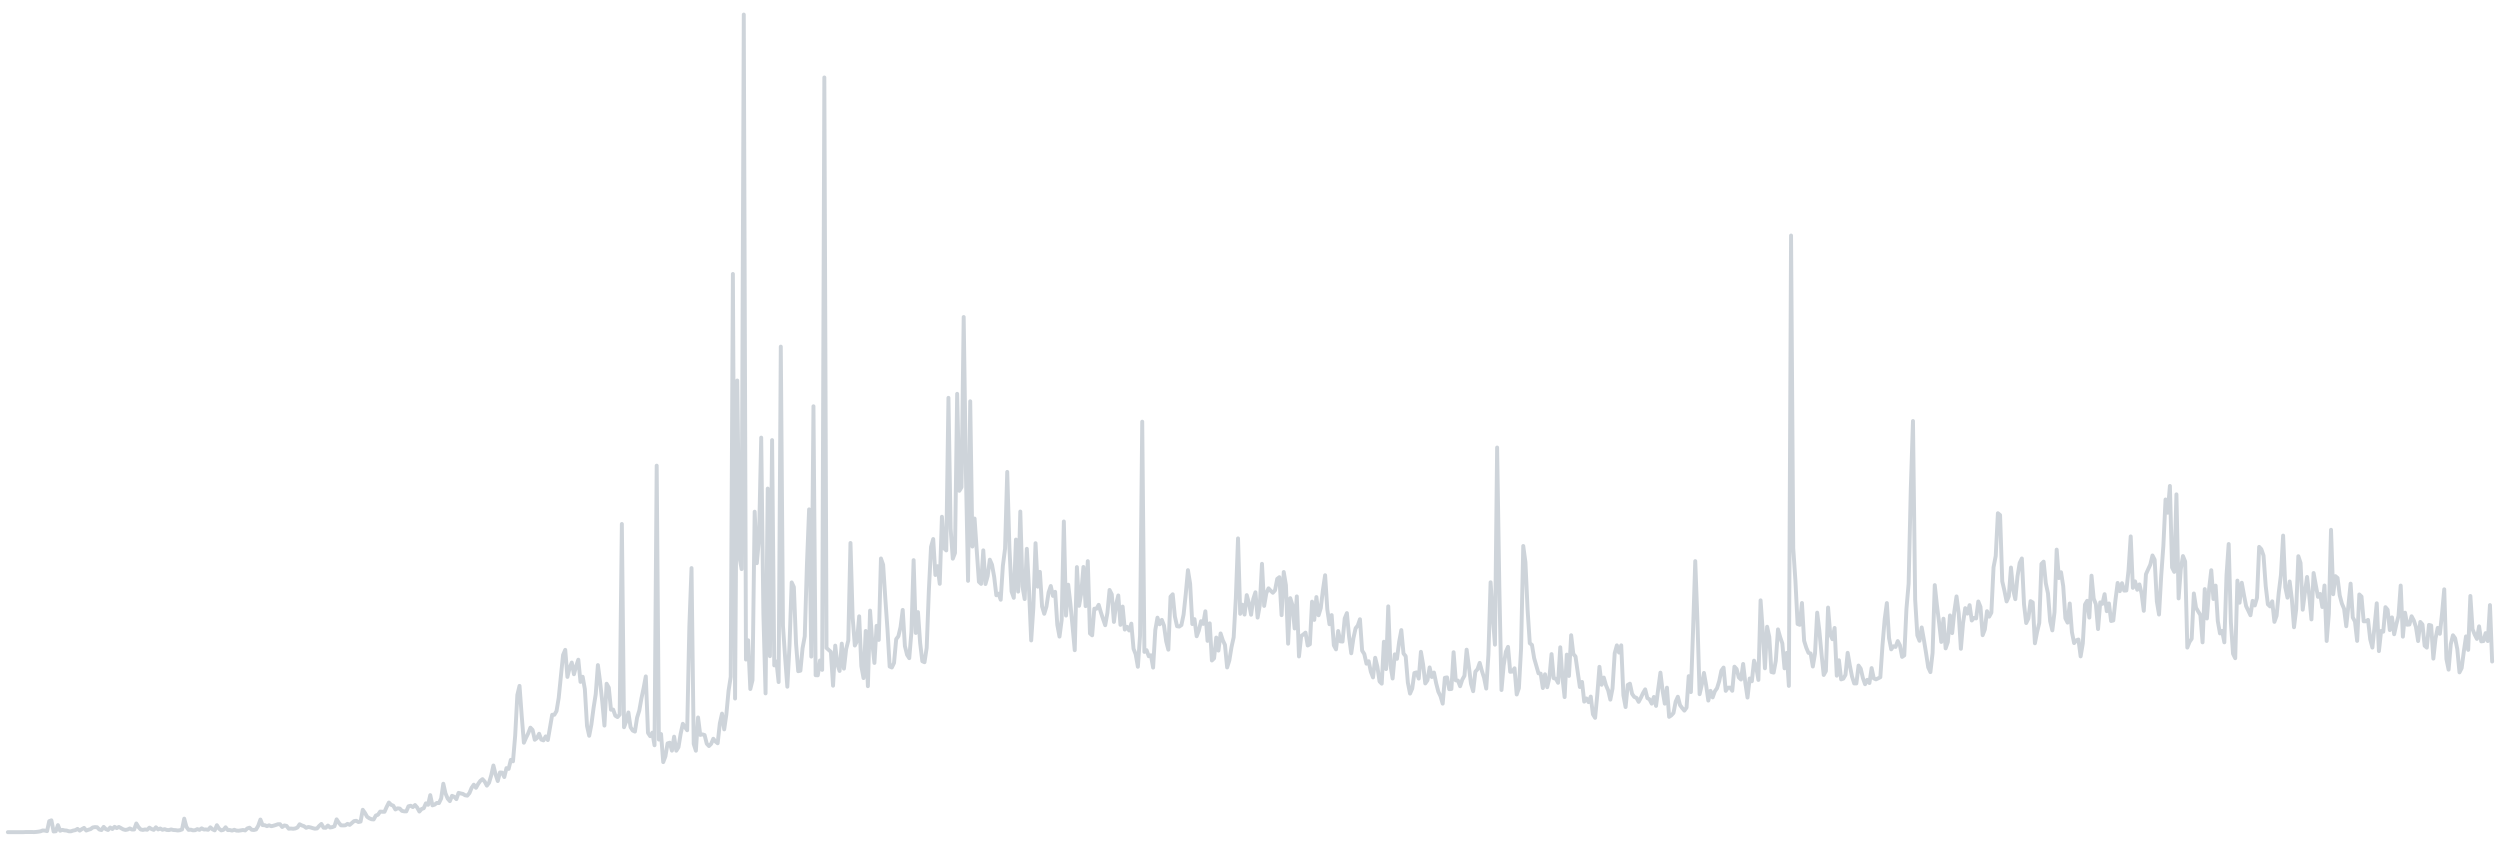 <svg width="318" height="107" viewBox="0 0 318 107" fill="none" xmlns="http://www.w3.org/2000/svg">
<path d="M1 105.854H1.277L1.554 105.853L1.831 105.853L2.108 105.853L2.385 105.852L2.662 105.852L2.939 105.853L3.216 105.838L3.493 105.837L3.769 105.835L4.046 105.835L4.323 105.843L4.6 105.822L4.877 105.79L5.154 105.741L5.431 105.635L5.708 105.653L5.985 105.72L6.262 104.453L6.539 104.346L6.816 105.764L7.093 105.738L7.37 104.955L7.647 105.671L7.924 105.558L8.201 105.623L8.478 105.648L8.755 105.738L9.032 105.741L9.309 105.648L9.585 105.593L9.862 105.437L10.139 105.654L10.416 105.462L10.693 105.309L10.97 105.641L11.247 105.543L11.524 105.459L11.801 105.253L12.078 105.208L12.355 105.227L12.632 105.515L12.909 105.582L13.186 105.182L13.463 105.464L13.74 105.573L14.017 105.259L14.294 105.45L14.571 105.175L14.848 105.335L15.124 105.193L15.401 105.342L15.678 105.497L15.955 105.568L16.232 105.514L16.509 105.377L16.786 105.517L17.063 105.508L17.34 104.745L17.617 105.212L17.894 105.51L18.171 105.565L18.448 105.508L18.725 105.543L19.002 105.28L19.279 105.452L19.556 105.559L19.833 105.232L20.11 105.503L20.387 105.386L20.663 105.545L20.94 105.467L21.217 105.57L21.494 105.587L21.771 105.503L22.048 105.577L22.325 105.592L22.602 105.636L22.879 105.604L23.156 105.503L23.433 104.133L23.71 105.173L23.987 105.559L24.264 105.533L24.541 105.616L24.818 105.604L25.095 105.463L25.372 105.559L25.649 105.368L25.925 105.51L26.203 105.507L26.479 105.547L26.756 105.237L27.033 105.489L27.31 105.62L27.587 104.966L27.864 105.411L28.141 105.622L28.418 105.558L28.695 105.231L28.972 105.586L29.249 105.583L29.526 105.651L29.803 105.548L30.08 105.652L30.357 105.665L30.634 105.623L30.911 105.576L31.188 105.631L31.465 105.372L31.741 105.283L32.018 105.545L32.295 105.576L32.572 105.506L32.849 105.035L33.126 104.247L33.403 104.954L33.68 104.964L33.957 105.085L34.234 104.978L34.511 105.096L34.788 105.03L35.065 104.942L35.342 104.846L35.619 104.837L35.896 105.193L36.173 104.997L36.45 105.055L36.727 105.413L37.004 105.389L37.281 105.419L37.557 105.381L37.834 105.263L38.111 104.846L38.388 104.993L38.665 105.089L38.942 105.297L39.219 105.193L39.496 105.248L39.773 105.338L40.05 105.407L40.327 105.378L40.604 105.054L40.881 104.806L41.158 105.282L41.435 105.291L41.712 105.01L41.989 105.257L42.266 105.207L42.542 105.098L42.819 104.223L43.096 104.656L43.373 104.982L43.65 104.994L43.927 104.978L44.204 104.796L44.481 104.921L44.758 104.686L45.035 104.444L45.312 104.404L45.589 104.564L45.866 104.504L46.143 103.004L46.42 103.402L46.697 103.894L46.974 104.082L47.251 104.205L47.528 104.233L47.805 103.738L48.081 103.634L48.358 103.233L48.635 103.253L48.912 103.256L49.189 102.629L49.466 102.084L49.743 102.369L50.02 102.483L50.297 102.964L50.574 102.817L50.851 102.852L51.128 103.145L51.405 103.202L51.682 103.209L51.959 102.559L52.236 102.493L52.513 102.659L52.79 102.401L53.067 102.719L53.344 103.228L53.62 102.909L53.898 102.807L54.174 102.186L54.451 102.37L54.728 101.141L55.005 102.442L55.282 102.349L55.559 102.135L55.836 102.149L56.113 101.568L56.39 99.692L56.667 100.923L56.944 101.578L57.221 101.903L57.498 101.229L57.775 101.351L58.052 101.649L58.329 100.854L58.606 100.926L58.883 100.987L59.16 101.159L59.437 101.208L59.713 100.877L59.99 100.209L60.267 99.811L60.544 100.207L60.821 99.718L61.098 99.326L61.375 99.11L61.652 99.417L61.929 99.933L62.206 99.564L62.483 98.623L62.76 97.373L63.037 98.504L63.314 99.347L63.591 98.259L63.868 98.278L64.145 98.842L64.422 97.705L64.698 97.805L64.975 96.654L65.252 96.841L65.529 93.588L65.806 88.394L66.083 87.246L66.36 91.036L66.637 94.472L66.914 93.833L67.191 93.275L67.468 92.558L67.745 92.848L68.022 94.097L68.299 93.891L68.576 93.332L68.853 94.079L69.13 94.175L69.407 93.672L69.684 94.135L69.961 92.525L70.237 90.92L70.514 90.917L70.791 90.444L71.068 88.768L71.345 86.019L71.622 83.313L71.899 82.661L72.176 86.104L72.453 84.941L72.73 84.276L73.007 85.763L73.284 84.723L73.561 83.916L73.838 86.734L74.115 86.084L74.392 87.651L74.669 92.34L74.946 93.591L75.223 92.162L75.5 90.057L75.776 88.296L76.053 84.601L76.33 86.726L76.607 89.239L76.884 92.293L77.161 86.97L77.438 87.463L77.715 90.275L77.992 90.26L78.269 91.036L78.546 91.211L78.823 90.901L79.1 66.651L79.377 92.504L79.654 91.757L79.931 90.625L80.208 92.501L80.485 92.929L80.762 93.058L81.039 91.282L81.316 90.383L81.593 88.824L81.869 87.514L82.146 86.038L82.423 93.221L82.7 93.641L82.977 93.194L83.254 94.796L83.531 59.232L83.808 94.074L84.085 93.371L84.362 96.941L84.639 96.207L84.916 94.558L85.193 94.472L85.47 95.483L85.747 93.704L86.024 95.489L86.301 95.042L86.578 93.34L86.855 92.066L87.132 92.498L87.408 92.889L87.685 79.715L87.962 72.26L88.239 94.62L88.516 95.492L88.793 91.262L89.07 93.48L89.347 93.41L89.624 93.497L89.901 94.601L90.178 94.897L90.455 94.62L90.732 93.97L91.009 94.317L91.286 94.542L91.563 92.023L91.84 90.773L92.117 92.775L92.394 90.857L92.671 87.873L92.947 86.1L93.224 34.849L93.501 88.853L93.778 48.403L94.055 70.852L94.332 72.391L94.609 1.854L94.886 83.895L95.163 81.444L95.44 87.643L95.717 86.522L95.994 65.087L96.271 71.638L96.548 68.459L96.825 55.666L97.102 78.091L97.379 88.198L97.656 62.147L97.933 83.465L98.21 55.983L98.486 84.636L98.763 84.14L99.04 86.759L99.317 44.092L99.594 79.638L99.871 83.673L100.148 87.35L100.425 82.084L100.702 74.084L100.979 74.672L101.256 81.861L101.533 85.378L101.81 85.314L102.087 82.443L102.364 80.945L102.641 71.851L102.918 64.793L103.195 83.519L103.472 51.679L103.748 85.888L104.025 85.899L104.302 84.014L104.579 85.207L104.856 9.855L105.133 82.417L105.41 82.669L105.687 82.914L105.964 87.221L106.241 82.124L106.518 84.521L106.795 85.347L107.072 81.87L107.349 85.048L107.626 82.585L107.903 81.472L108.18 69.067L108.457 78.542L108.734 82.109L109.011 81.537L109.287 78.395L109.564 84.737L109.841 86.251L110.118 80.259L110.395 87.284L110.672 77.668L110.949 81.719L111.226 84.326L111.503 79.605L111.78 81.396L112.057 71.038L112.334 71.835L112.611 76.115L112.888 80.075L113.165 84.783L113.442 84.904L113.719 84.333L113.996 81.297L114.273 80.932L114.55 79.763L114.826 77.581L115.103 82.177L115.38 83.29L115.657 83.718L115.934 80.368L116.211 71.251L116.488 80.512L116.765 77.859L117.042 81.783L117.319 84.106L117.596 84.234L117.873 82.41L118.15 75.123L118.427 69.565L118.704 68.566L118.981 73.138L119.258 72.017L119.535 74.261L119.812 65.731L120.089 69.749L120.365 70.013L120.642 50.604L120.919 67.243L121.196 71.064L121.473 70.341L121.75 50.095L122.027 62.431L122.304 61.976L122.581 40.326L122.858 59.834L123.135 73.885L123.412 51.044L123.689 69.521L123.966 65.961L124.243 70.037L124.52 74.008L124.797 74.27L125.074 70.004L125.351 74.288L125.628 73.29L125.904 71.19L126.181 71.827L126.458 73.369L126.735 75.719L127.012 75.515L127.289 76.286L127.566 71.964L127.843 69.79L128.12 60.025L128.397 69.662L128.674 75.24L128.951 76.043L129.228 68.635L129.505 75.253L129.782 65.069L130.059 74.594L130.336 76.202L130.613 69.808L130.89 74.961L131.167 81.463L131.443 77.299L131.72 69.096L131.997 74.626L132.274 72.74L132.551 77.141L132.828 78.074L133.105 77.159L133.382 75.358L133.659 74.541L133.936 75.798L134.213 75.28L134.49 79.48L134.767 80.976L135.044 78.856L135.321 66.334L135.598 78.301L135.875 74.374L136.152 76.796L136.429 79.674L136.706 82.706L136.982 72.135L137.259 77.059L137.536 75.43L137.813 72.119L138.09 77.099L138.367 71.38L138.644 80.574L138.921 80.814L139.198 77.427L139.475 77.429L139.752 76.934L140.029 77.882L140.306 78.728L140.583 79.528L140.86 77.96L141.137 75.043L141.414 75.592L141.691 79.109L141.968 76.879L142.245 75.742L142.521 79.478L142.798 77.157L143.075 80.08L143.352 79.731L143.629 80.197L143.906 79.329L144.183 82.518L144.46 83.226L144.737 84.814L145.014 80.859L145.291 53.638L145.568 82.919L145.845 82.704L146.122 83.473L146.399 83.349L146.676 84.918L146.953 80.138L147.23 78.566L147.507 79.409L147.784 78.849L148.06 79.571L148.337 81.565L148.614 82.639L148.891 75.897L149.168 75.594L149.445 78.416L149.722 79.657L149.999 79.701L150.276 79.506L150.553 78.167L150.83 75.537L151.107 72.526L151.384 74.248L151.661 79.38L151.938 78.753L152.215 80.931L152.492 80.2L152.769 79.015L153.046 79.362L153.323 77.758L153.599 81.519L153.876 79.292L154.153 84.014L154.43 83.735L154.707 81.1L154.984 82.755L155.261 80.574L155.538 81.434L155.815 82.029L156.092 84.898L156.369 84.011L156.646 82.317L156.923 81.058L157.2 76.067L157.477 68.485L157.754 78.079L158.031 76.919L158.308 78.174L158.585 75.7L158.862 76.699L159.138 78.195L159.415 76.199L159.692 75.337L159.969 78.556L160.246 76.977L160.523 71.718L160.8 77.071L161.077 75.451L161.354 74.836L161.631 75.148L161.908 75.398L162.185 75.086L162.462 73.633L162.739 73.419L163.016 78.247L163.293 72.762L163.57 74.435L163.847 81.876L164.124 76.087L164.401 76.98L164.677 79.941L164.954 75.864L165.231 83.501L165.508 80.911L165.785 80.7L166.062 80.468L166.339 82.107L166.616 81.949L166.893 76.53L167.17 78.852L167.447 75.946L167.724 78.263L168.001 77.346L168.278 75.032L168.555 73.17L168.832 77.511L169.109 79.401L169.386 78.24L169.663 82.082L169.94 82.599L170.216 80.265L170.493 81.58L170.77 81.609L171.047 78.666L171.324 77.988L171.601 80.958L171.878 83.098L172.155 81.185L172.432 79.912L172.709 79.571L172.986 78.769L173.263 82.76L173.54 83.192L173.817 84.421L174.094 84.111L174.371 85.443L174.648 86.167L174.925 83.669L175.202 84.809L175.479 86.678L175.755 86.96L176.032 81.629L176.309 85.106L176.586 77.13L176.863 84.578L177.14 86.305L177.417 83.233L177.694 83.805L177.971 81.644L178.248 80.146L178.525 83.122L178.802 83.464L179.079 86.828L179.356 88.223L179.633 87.583L179.91 85.606L180.187 85.529L180.464 86.314L180.741 82.911L181.018 84.522L181.294 86.933L181.571 86.538L181.848 84.894L182.125 86.114L182.402 85.549L182.679 86.906L182.956 87.982L183.233 88.556L183.51 89.501L183.787 86.213L184.064 86.165L184.341 87.664L184.618 87.64L184.895 82.964L185.172 86.539L185.449 86.57L185.726 87.289L186.003 86.453L186.28 85.955L186.557 82.64L186.833 84.725L187.11 86.966L187.387 87.922L187.664 85.44L187.941 85.121L188.218 84.321L188.495 85.338L188.772 86.201L189.049 87.586L189.326 83.303L189.603 74.068L189.88 78.376L190.157 82.003L190.434 56.927L190.711 74.509L190.988 87.769L191.265 84.65L191.542 82.914L191.819 82.28L192.096 85.452L192.372 85.426L192.649 85.007L192.926 88.338L193.203 87.531L193.48 82.509L193.757 69.45L194.034 71.508L194.311 77.588L194.588 81.818L194.865 82.034L195.142 83.714L195.419 84.682L195.696 85.646L195.973 85.687L196.25 87.52L196.527 85.768L196.804 87.413L197.081 86.186L197.358 83.202L197.635 86.27L197.911 86.342L198.188 86.851L198.465 82.336L198.742 86.192L199.019 88.67L199.296 83.27L199.573 85.98L199.85 80.802L200.127 83.185L200.404 83.507L200.681 85.459L200.958 87.388L201.235 86.741L201.512 89.245L201.789 88.843L202.066 89.314L202.343 88.606L202.62 90.856L202.897 91.31L203.174 88.363L203.45 84.819L203.727 87.102L204.004 86.188L204.281 87.17L204.558 87.811L204.835 88.995L205.112 87.578L205.389 83.095L205.666 82.089L205.943 83.008L206.22 82.085L206.497 88.443L206.774 89.937L207.051 87.123L207.328 86.965L207.605 88.265L207.882 88.654L208.159 88.769L208.436 89.276L208.713 88.766L208.989 88.164L209.266 87.686L209.543 88.794L209.82 88.956L210.097 89.503L210.374 88.653L210.651 89.791L210.928 87.61L211.205 85.561L211.482 87.852L211.759 89.506L212.036 87.47L212.313 91.183L212.59 90.998L212.867 90.691L213.144 89.249L213.421 88.625L213.698 89.684L213.975 90.066L214.252 90.39L214.528 90.009L214.805 86.007L215.082 88.031L215.359 80.114L215.636 71.374L215.913 78.957L216.19 88.299L216.467 87.105L216.744 85.597L217.021 87.171L217.298 89.113L217.575 87.875L217.852 88.706L218.129 87.929L218.406 87.543L218.683 86.644L218.96 85.306L219.237 84.915L219.514 87.877L219.791 87.474L220.067 87.465L220.344 87.869L220.621 84.802L220.898 85.1L221.175 86.173L221.452 86.435L221.729 84.456L222.006 86.864L222.283 88.729L222.56 86.302L222.837 86.656L223.114 84.037L223.391 84.856L223.668 86.488L223.945 76.364L224.222 80.297L224.499 85.007L224.776 79.723L225.053 81.03L225.33 85.485L225.606 85.556L225.883 84.046L226.16 80.059L226.437 81.043L226.714 81.849L226.991 85.009L227.268 83.048L227.545 87.247L227.822 29.96L228.099 69.731L228.376 73.867L228.653 79.369L228.93 79.477L229.207 76.702L229.484 81.506L229.761 82.396L230.038 83.04L230.315 83.123L230.592 84.78L230.869 83.13L231.145 77.929L231.422 80.238L231.699 83.193L231.976 85.856L232.253 85.361L232.53 77.281L232.807 80.712L233.084 81.307L233.361 79.875L233.638 85.947L233.915 83.989L234.192 86.418L234.469 86.326L234.746 85.836L235.023 83.04L235.3 84.656L235.577 86.053L235.854 86.933L236.131 86.933L236.408 84.659L236.684 85.053L236.961 86.248L237.238 87.034L237.515 86.476L237.792 86.879L238.069 84.982L238.346 86.29L238.623 86.414L238.9 86.285L239.177 86.139L239.454 82.069L239.731 78.778L240.008 76.712L240.285 81.158L240.562 82.596L240.839 82.207L241.116 82.289L241.393 81.546L241.67 82.081L241.947 83.556L242.223 83.367L242.5 77.443L242.777 74.248L243.054 62.161L243.331 53.554L243.608 76.27L243.885 80.815L244.162 81.509L244.439 79.812L244.716 81.36L244.993 83.061L245.27 84.887L245.547 85.492L245.824 83.061L246.101 74.427L246.378 76.999L246.655 79.206L246.932 81.654L247.209 78.699L247.486 82.472L247.762 81.67L248.039 78.284L248.316 80.529L248.593 77.763L248.87 75.864L249.147 78.003L249.424 82.526L249.701 79.246L249.978 77.357L250.255 78.048L250.532 76.975L250.809 78.927L251.086 78.602L251.363 78.663L251.64 76.511L251.917 77.201L252.194 80.796L252.471 80.061L252.748 77.744L253.025 78.438L253.301 77.93L253.578 72.155L253.855 70.721L254.132 65.285L254.409 65.516L254.686 73.942L254.963 75.136L255.24 76.502L255.517 75.871L255.794 72.192L256.071 75.042L256.348 76.215L256.625 73.325L256.902 71.616L257.179 71.04L257.456 76.867L257.733 79.25L258.01 78.674L258.287 76.464L258.564 76.628L258.84 81.825L259.117 80.398L259.394 79.24L259.671 71.732L259.948 71.442L260.225 74.175L260.502 75.478L260.779 79.016L261.056 80.184L261.333 77.865L261.61 69.913L261.887 73.528L262.164 72.788L262.441 74.562L262.718 78.65L262.995 79.2L263.272 76.767L263.549 80.41L263.826 81.802L264.103 81.451L264.379 81.349L264.656 83.49L264.933 81.843L265.21 76.896L265.487 76.425L265.764 78.558L266.041 73.227L266.318 76.138L266.595 76.859L266.872 80.019L267.149 76.622L267.426 76.808L267.703 75.579L267.98 77.744L268.257 76.76L268.534 78.994L268.811 78.923L269.088 76.294L269.365 74.15L269.642 75.196L269.918 74.184L270.195 75.126L270.472 75.11L270.749 72.534L271.026 68.232L271.303 74.776L271.58 73.949L271.857 75.017L272.134 74.336L272.411 75.491L272.688 77.696L272.965 73.043L273.242 72.423L273.519 71.823L273.796 70.655L274.073 71.2L274.35 76.5L274.627 78.17L274.904 73.278L275.181 69.412L275.457 63.535L275.734 65.22L276.011 61.812L276.288 72.187L276.565 72.743L276.842 62.882L277.119 76.119L277.396 72.393L277.673 70.73L277.95 71.42L278.227 82.371L278.504 81.66L278.781 81.253L279.058 75.492L279.335 77.301L279.612 77.783L279.889 78.233L280.166 81.705L280.443 74.934L280.72 78.669L280.996 74.93L281.273 72.532L281.55 76.194L281.827 74.49L282.104 79.002L282.381 80.57L282.658 80.248L282.935 81.704L283.212 73.177L283.489 69.201L283.766 79.13L284.043 83.161L284.32 83.725L284.597 73.854L284.874 76.666L285.151 74.124L285.428 75.657L285.705 77.094L285.982 77.678L286.259 78.262L286.535 76.431L286.812 77.011L287.089 76.046L287.366 69.562L287.643 69.863L287.92 70.671L288.197 74.536L288.474 76.873L288.751 77.135L289.028 76.488L289.305 79.101L289.582 78.331L289.859 75.363L290.136 73.117L290.413 68.128L290.69 74.706L290.967 76.024L291.244 73.966L291.521 76.175L291.798 79.785L292.074 77.501L292.351 70.751L292.628 71.603L292.905 77.553L293.182 75.361L293.459 73.39L293.736 75.734L294.013 78.791L294.29 72.889L294.567 74.415L294.844 75.917L295.121 75.551L295.398 77.213L295.675 74.476L295.952 81.532L296.229 78.075L296.506 67.388L296.783 75.585L297.06 73.286L297.337 73.518L297.613 75.736L297.89 76.779L298.167 77.436L298.444 79.655L298.721 76.977L298.998 74.24L299.275 78.54L299.552 79.06L299.829 81.523L300.106 75.615L300.383 75.887L300.66 79.028L300.937 79.028L301.214 78.852L301.491 81.315L301.768 82.373L302.045 79.669L302.322 76.741L302.599 82.82L302.876 80.258L303.152 80.353L303.429 77.232L303.706 77.561L303.983 80.144L304.26 78.533L304.537 80.677L304.814 79.409L305.091 78.328L305.368 74.486L305.645 80.982L305.922 77.935L306.199 79.466L306.476 79.437L306.753 78.389L307.03 78.908L307.307 79.743L307.584 81.541L307.861 79.113L308.138 79.432L308.415 82.139L308.691 82.377L308.968 79.484L309.245 79.566L309.522 83.775L309.799 81.205L310.076 79.868L310.353 80.617L310.63 78.025L310.907 74.962L311.184 83.823L311.461 85.18L311.738 81.947L312.015 80.81L312.292 81.191L312.569 82.581L312.846 85.524L313.123 84.98L313.4 82.853L313.677 80.949L313.954 82.665L314.23 75.808L314.507 80.035L314.784 80.724L315.061 81.267L315.338 79.672L315.615 81.582L315.892 81.545L316.169 80.534L316.446 81.54L316.723 76.968L317 84.146" stroke="#CED4DA" stroke-width="0.5" stroke-linecap="round" stroke-linejoin="round"/>
</svg>
